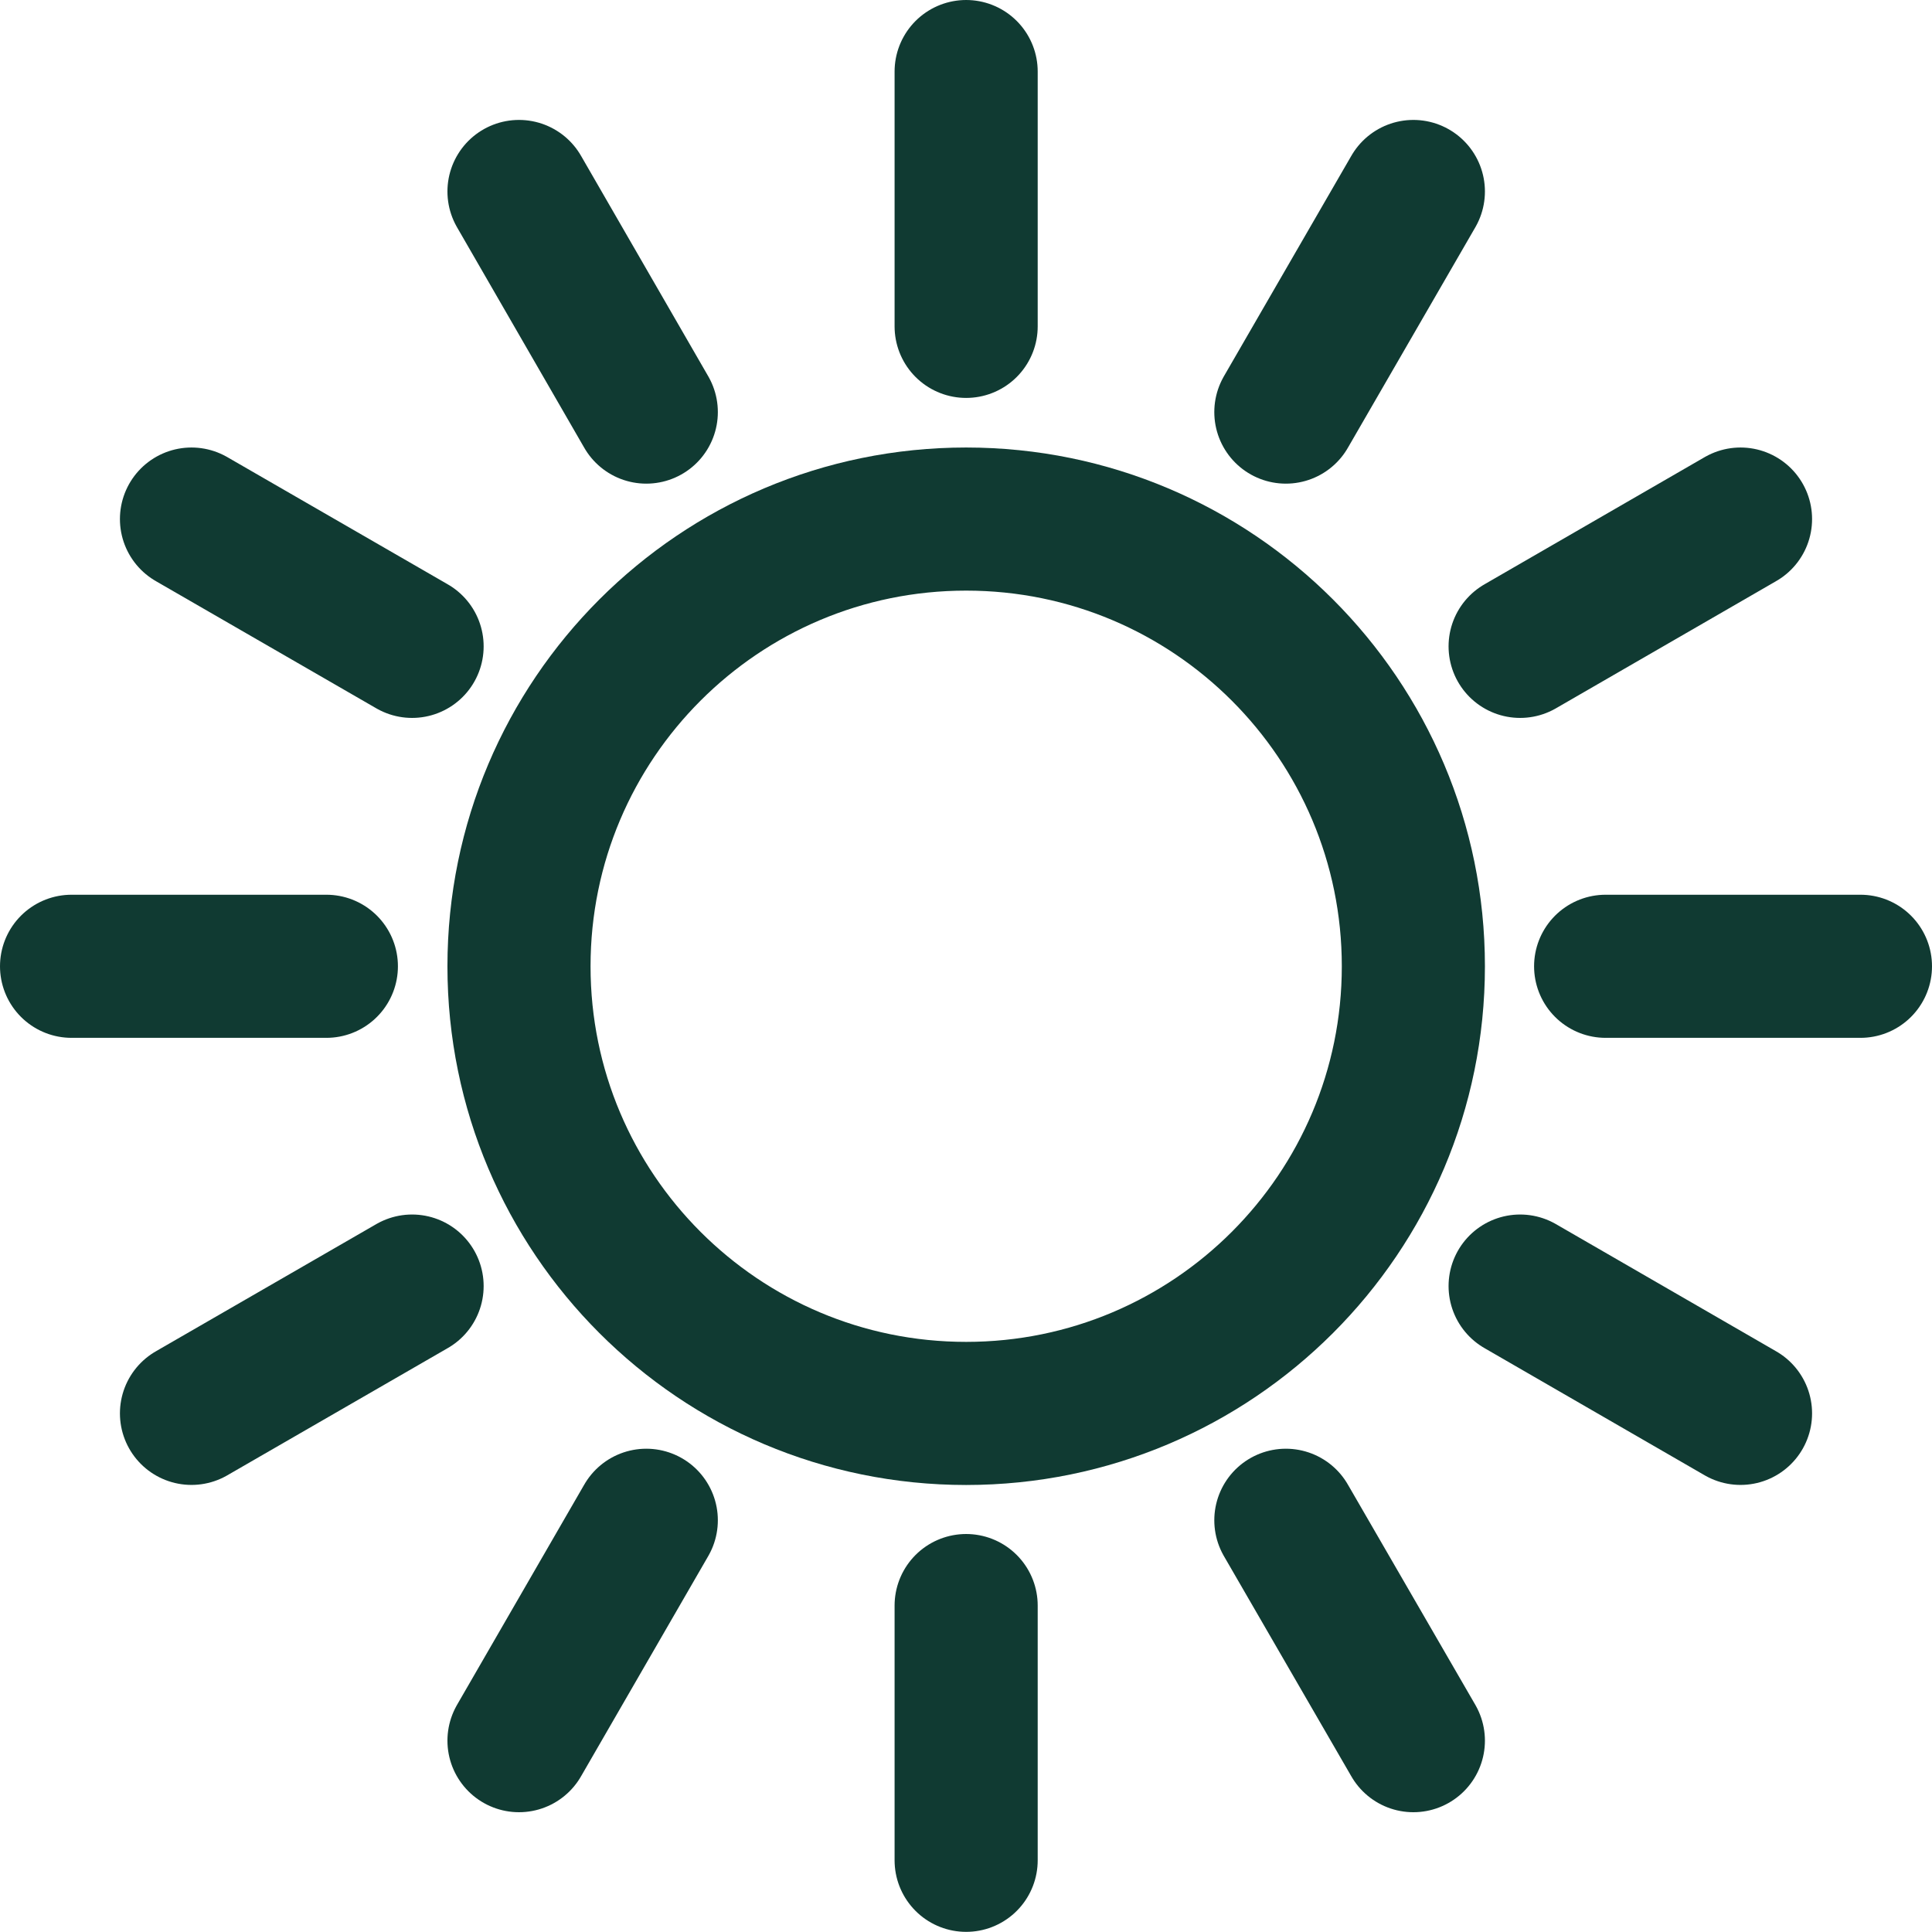 <svg width="27" height="27" viewBox="0 0 27 27" fill="none" xmlns="http://www.w3.org/2000/svg">
<path d="M13.502 19.753C16.954 19.753 19.752 16.955 19.752 13.504C19.752 10.052 16.954 7.254 13.502 7.254C10.051 7.254 7.253 10.052 7.253 13.504C7.253 16.955 10.051 19.753 13.502 19.753Z" stroke="#103A32" stroke-width="2" stroke-linecap="round" stroke-linejoin="round"/>
<path d="M13.502 1V4.561" stroke="#103A32" stroke-width="2" stroke-linecap="round" stroke-linejoin="round"/>
<path d="M7.253 2.676L9.032 5.759" stroke="#103A32" stroke-width="2" stroke-linecap="round" stroke-linejoin="round"/>
<path d="M2.676 7.254L5.759 9.033" stroke="#103A32" stroke-width="2" stroke-linecap="round" stroke-linejoin="round"/>
<path d="M1 13.504H4.561" stroke="#103A32" stroke-width="2" stroke-linecap="round" stroke-linejoin="round"/>
<path d="M2.676 19.752L5.759 17.973" stroke="#103A32" stroke-width="2" stroke-linecap="round" stroke-linejoin="round"/>
<path d="M7.253 24.326L9.032 21.246" stroke="#103A32" stroke-width="2" stroke-linecap="round" stroke-linejoin="round"/>
<path d="M13.502 25.998V22.438" stroke="#103A32" stroke-width="2" stroke-linecap="round" stroke-linejoin="round"/>
<path d="M19.752 24.326L17.97 21.246" stroke="#103A32" stroke-width="2" stroke-linecap="round" stroke-linejoin="round"/>
<path d="M24.324 19.752L21.244 17.973" stroke="#103A32" stroke-width="2" stroke-linecap="round" stroke-linejoin="round"/>
<path d="M26 13.504H22.439" stroke="#103A32" stroke-width="2" stroke-linecap="round" stroke-linejoin="round"/>
<path d="M24.324 7.254L21.244 9.033" stroke="#103A32" stroke-width="2" stroke-linecap="round" stroke-linejoin="round"/>
<path d="M19.752 2.676L17.97 5.759" stroke="#103A32" stroke-width="2" stroke-linecap="round" stroke-linejoin="round"/>
</svg>
